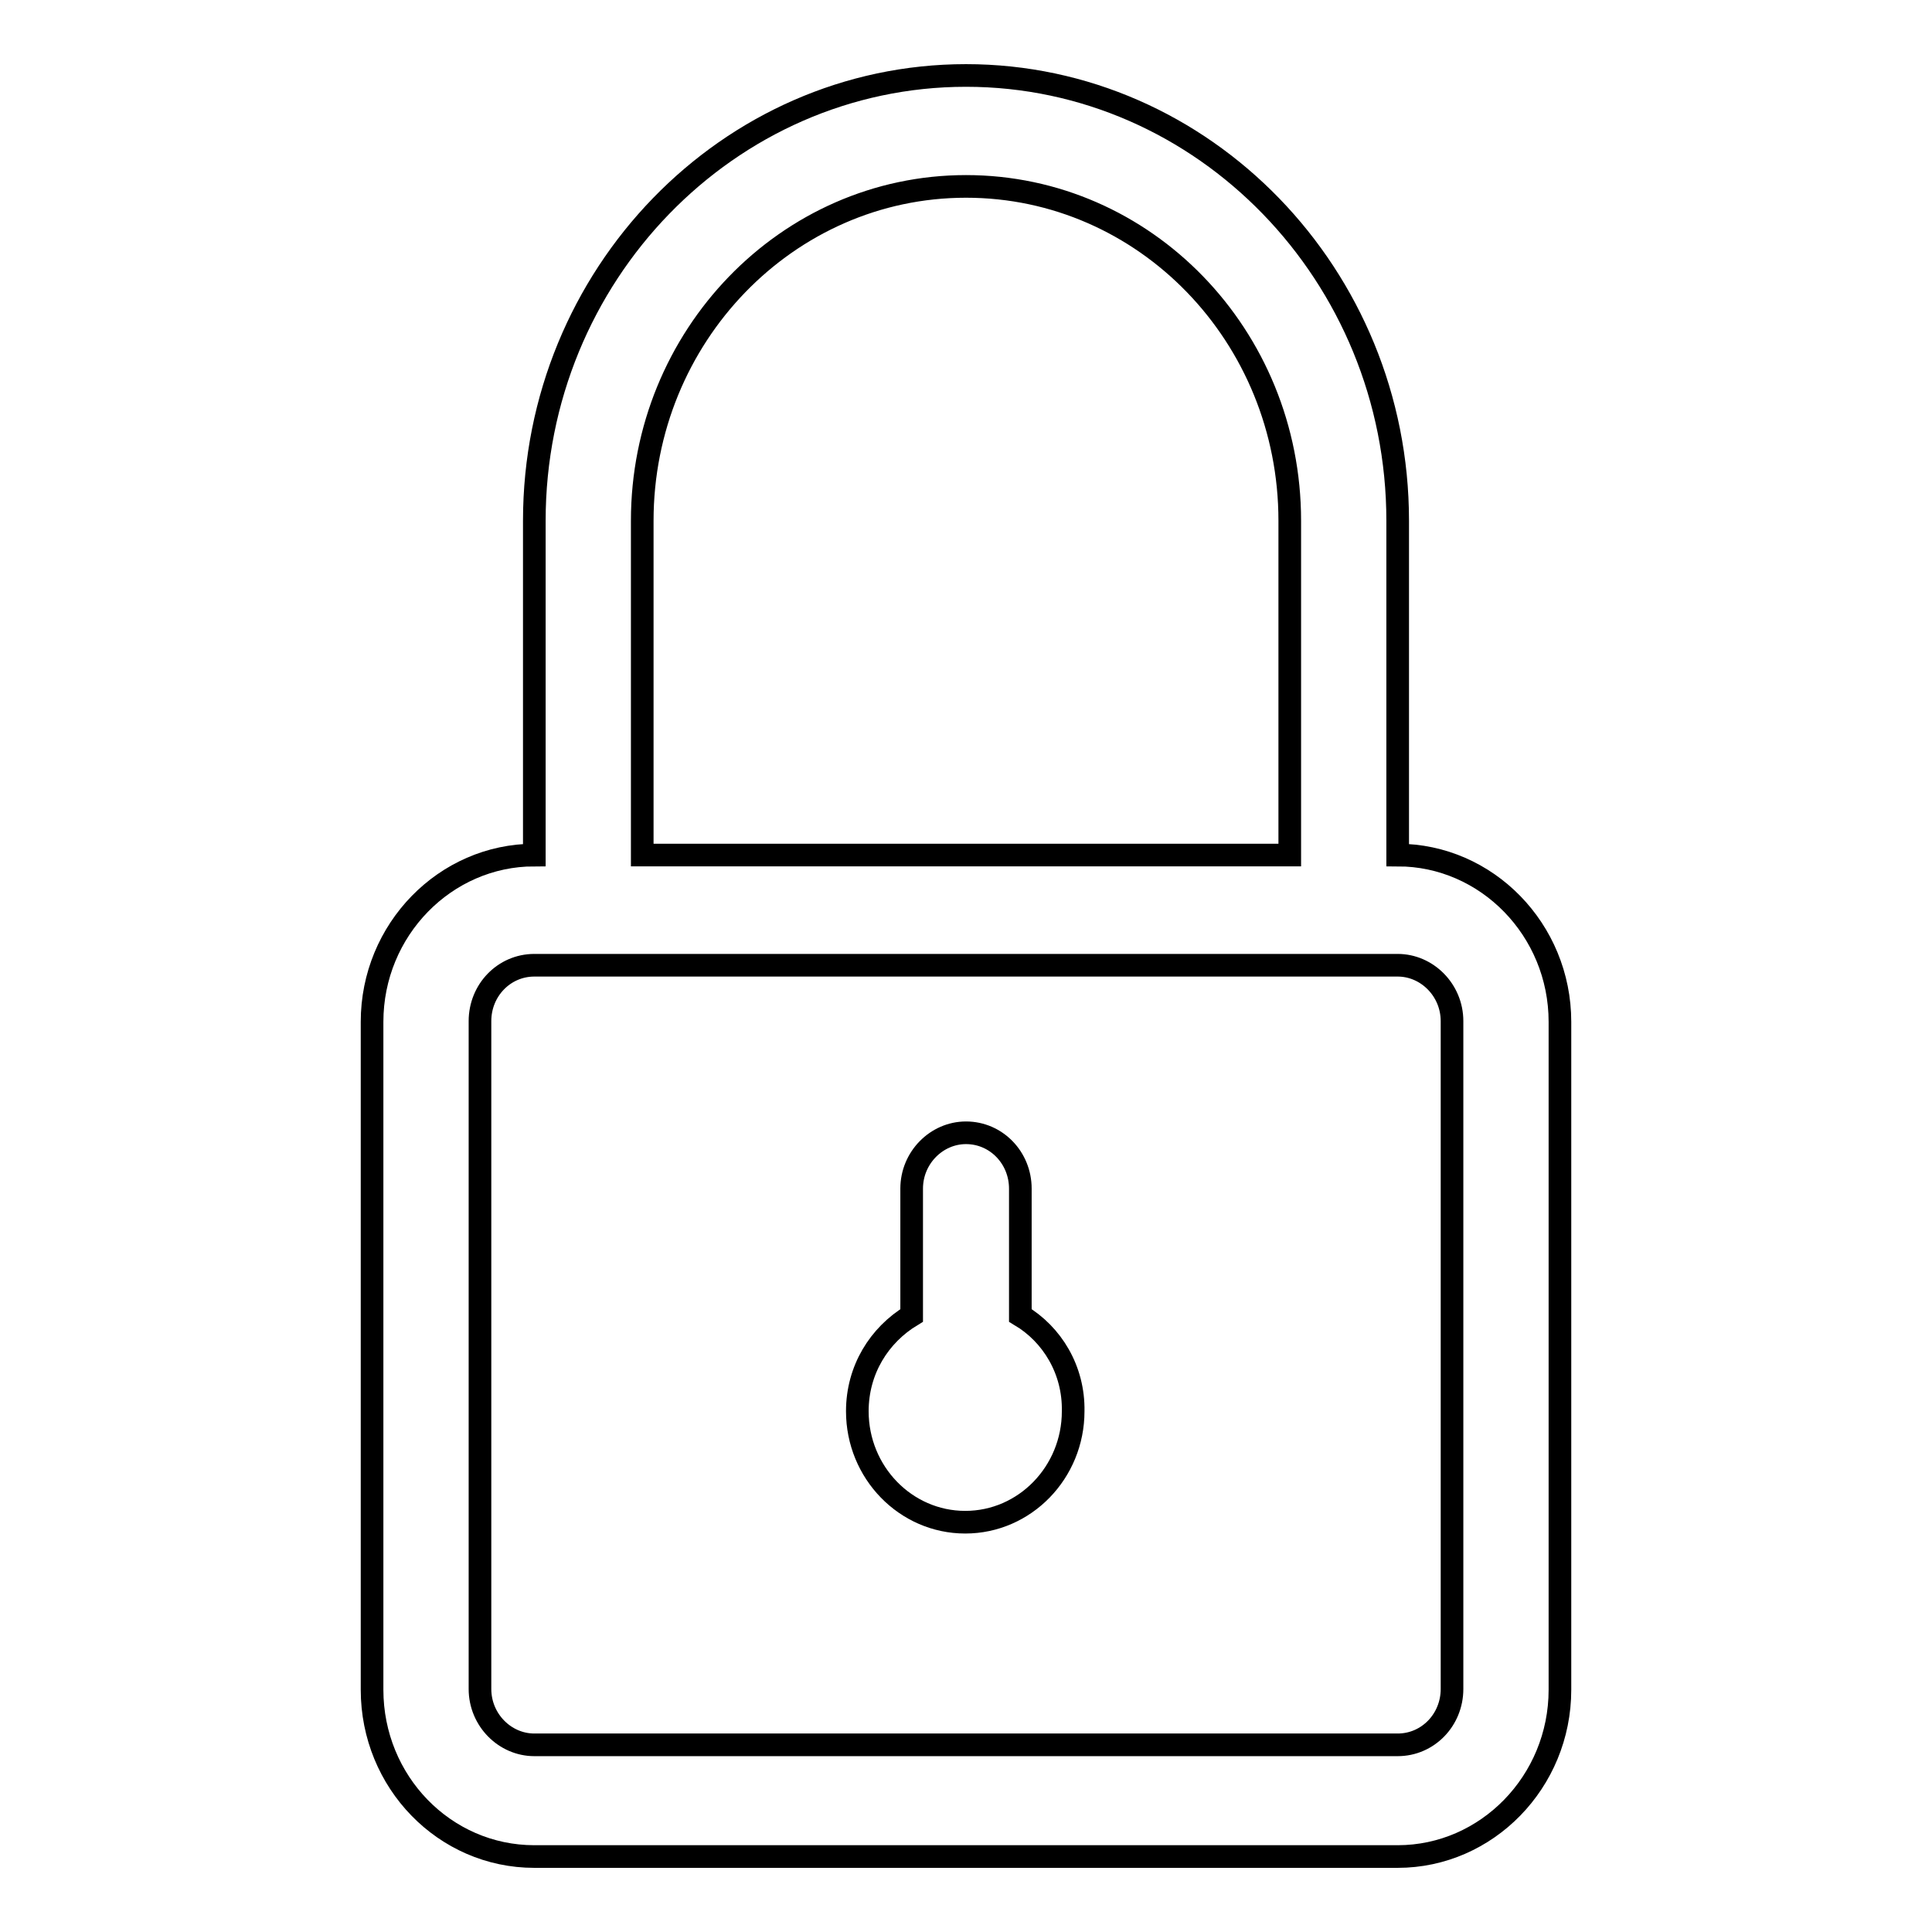 <?xml version="1.0" encoding="utf-8"?>
<!-- Svg Vector Icons : http://www.onlinewebfonts.com/icon -->
<!DOCTYPE svg PUBLIC "-//W3C//DTD SVG 1.1//EN" "http://www.w3.org/Graphics/SVG/1.1/DTD/svg11.dtd">
<svg version="1.1" xmlns="http://www.w3.org/2000/svg" xmlns:xlink="http://www.w3.org/1999/xlink" x="0px" y="0px" viewBox="0 0 256 256" enable-background="new 0 0 256 256" xml:space="preserve">
<g><g><path stroke-width="3" fill-opacity="0" stroke="#000000"  d="M185.2,113.3V69c0-32.5-25.7-59-57.2-59c-31.5,0-57.2,26.5-57.2,59v44.3c-11.8,0-21.5,9.9-21.5,22.1v88.5c0,12.2,9.6,22.1,21.5,22.1h114.4c11.8,0,21.5-9.9,21.5-22.1v-88.5C206.7,123.2,197,113.3,185.2,113.3z M85.1,69c0-24.4,19.2-44.3,42.9-44.3c23.7,0,42.9,19.8,42.9,44.3v44.3H85.1V69z M192.4,223.8c0,4.1-3.2,7.4-7.2,7.4H70.8c-3.9,0-7.2-3.3-7.2-7.4v-88.5c0-4.1,3.2-7.4,7.2-7.4h114.4c3.9,0,7.2,3.3,7.2,7.4V223.8z"/><path stroke-width="3" fill-opacity="0" stroke="#000000"  d="M135.2,174.3v-16.8c0-4.1-3.2-7.4-7.2-7.4c-3.9,0-7.2,3.3-7.2,7.4v16.8c-4.3,2.6-7.2,7.2-7.2,12.7c0,8.1,6.4,14.7,14.3,14.7c7.9,0,14.3-6.6,14.3-14.7C142.3,181.5,139.4,176.8,135.2,174.3z"/></g></g>
</svg>